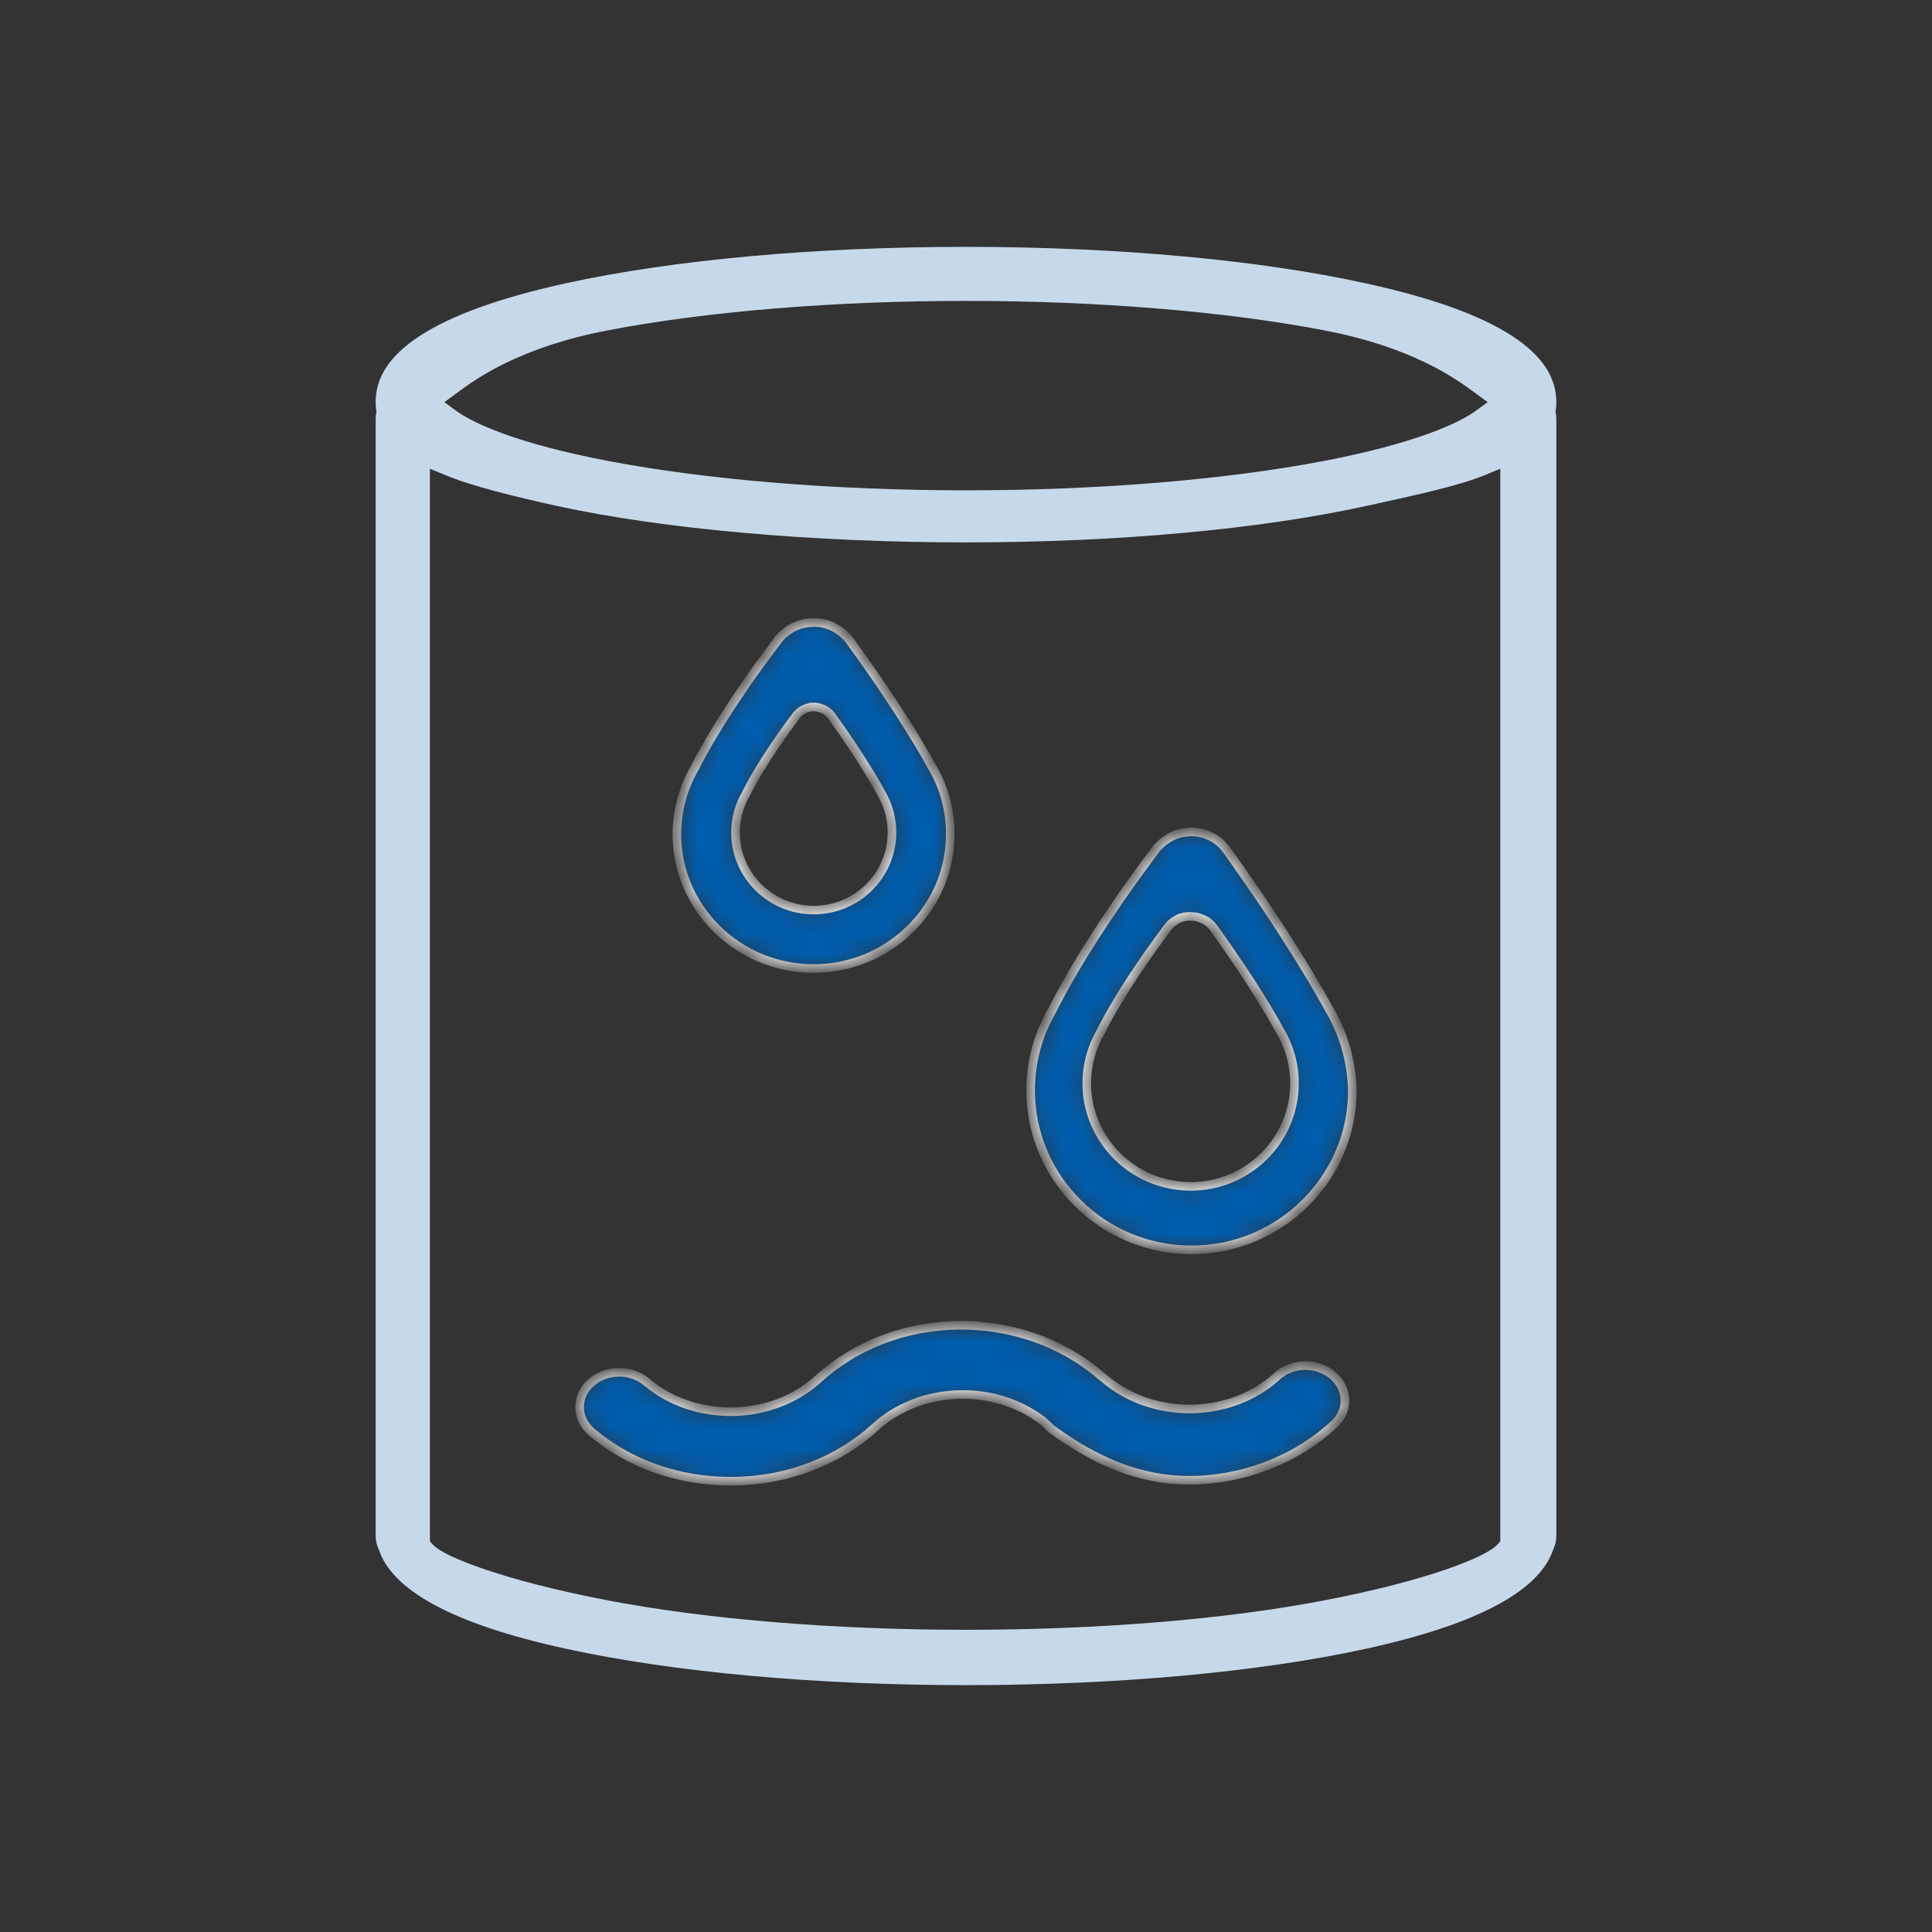 <svg width="90" height="90" viewBox="0 0 90 90" fill="none" xmlns="http://www.w3.org/2000/svg">
<rect x="0" y="0" width="90" height="90" fill="#333333" stroke="none"/>
<g id="Frame">
<path id="Subtract" fill-rule="evenodd" clip-rule="evenodd" d="M45 11.5C52.039 11.5 58.661 12.106 63.648 13.205C66.736 13.88 68.978 14.698 70.437 15.648C71.885 16.591 72.5 17.618 72.5 18.733C72.5 18.868 72.493 18.985 72.476 19.095L72.464 19.17L72.475 19.244C72.49 19.355 72.5 19.427 72.5 19.5V71.533C72.5 71.759 72.454 71.962 72.37 72.146L72.36 72.169L72.352 72.192C72.044 73.096 71.238 73.956 69.787 74.745C68.34 75.532 66.306 76.219 63.648 76.802C58.661 77.894 52.031 78.5 45 78.5C37.969 78.5 31.339 77.894 26.351 76.802C23.693 76.222 21.658 75.536 20.21 74.748C18.758 73.957 17.953 73.097 17.649 72.194L17.64 72.17L17.63 72.146C17.546 71.962 17.5 71.752 17.5 71.533V19.492C17.5 19.426 17.51 19.346 17.525 19.236L17.536 19.162L17.524 19.088C17.507 18.977 17.5 18.861 17.5 18.725C17.5 17.611 18.115 16.585 19.563 15.643C21.022 14.694 23.264 13.876 26.352 13.197C31.339 12.106 37.961 11.5 45 11.5ZM21.251 19.137C22.049 19.719 24.082 20.663 28.325 21.472C32.933 22.353 38.858 22.841 45 22.841C51.143 22.841 57.068 22.353 61.676 21.472C65.917 20.655 67.951 19.719 68.749 19.137L69.301 18.733L68.749 18.329L68.655 18.26C67.85 17.668 65.826 16.178 61.675 15.386C57.067 14.505 51.142 14.017 45 14.017C38.858 14.017 32.933 14.505 28.325 15.386C24.174 16.178 22.15 17.668 21.345 18.26L21.251 18.329L20.699 18.733L21.251 19.137ZM22.646 73.127C23.986 73.578 25.878 74.087 28.325 74.554C32.933 75.435 38.857 75.922 45 75.922C51.142 75.922 57.066 75.442 61.675 74.554C64.122 74.087 65.995 73.578 67.315 73.127C67.974 72.901 68.501 72.688 68.895 72.499C69.267 72.32 69.581 72.136 69.755 71.95L69.889 71.806V21.834L69.197 22.122C68.036 22.606 66.049 23.042 64.202 23.448C64.016 23.488 63.831 23.529 63.648 23.569C58.661 24.661 52.039 25.267 45 25.267C37.959 25.267 30.935 24.66 25.949 23.569C23.98 23.135 22.009 22.657 20.719 22.122L20.028 21.836V71.806L20.162 71.95C20.337 72.138 20.661 72.323 21.038 72.501C21.44 72.689 21.977 72.902 22.646 73.127Z" fill="#C6D9EA"/>
<g id="Vector">
<mask id="path-2-inside-1_2_343" fill="white">
<path d="M59.485 64.114C57.388 66.035 53.942 66.141 51.685 64.409C51.525 64.288 51.365 64.152 51.22 64.031C47.506 60.9 41.689 60.976 38.12 64.235C37.076 65.188 35.665 65.733 34.155 65.763C32.638 65.786 31.212 65.302 30.122 64.379C29.39 63.759 28.216 63.782 27.514 64.424C26.805 65.067 26.836 66.096 27.568 66.716C29.321 68.198 31.609 69 34.033 69H34.224C36.717 68.955 39.043 68.062 40.774 66.482C42.87 64.561 46.317 64.455 48.574 66.187C48.688 66.3 48.833 66.413 48.963 66.557C51.029 68.062 53.065 68.955 55.398 68.955C57.853 68.955 60.308 68.04 62.138 66.361C62.847 65.718 62.817 64.689 62.085 64.069C61.353 63.449 60.187 63.464 59.485 64.114ZM43.381 35.663C43.153 35.239 41.986 33.145 39.599 29.862C39.554 29.802 39.508 29.741 39.455 29.688L39.386 29.62C39.363 29.598 39.34 29.567 39.31 29.544C39.157 29.401 38.982 29.287 38.799 29.197C38.761 29.174 38.715 29.159 38.677 29.144C38.654 29.136 38.639 29.129 38.616 29.121C38.562 29.098 38.509 29.083 38.456 29.068C38.448 29.068 38.433 29.061 38.425 29.061C38.372 29.045 38.319 29.038 38.273 29.03C38.258 29.03 38.25 29.023 38.235 29.023C38.189 29.015 38.143 29.008 38.097 29.008C38.075 29.008 38.059 29 38.036 29H37.831C37.8 29 37.77 29.008 37.739 29.008C37.701 29.008 37.663 29.015 37.625 29.015C37.602 29.015 37.579 29.023 37.556 29.03C37.51 29.038 37.472 29.045 37.426 29.053C37.404 29.061 37.381 29.068 37.358 29.068C37.312 29.076 37.274 29.091 37.236 29.106L37.121 29.151C37.099 29.159 37.076 29.166 37.045 29.181C36.855 29.265 36.679 29.378 36.527 29.514C36.504 29.529 36.489 29.552 36.466 29.567C36.435 29.598 36.405 29.62 36.382 29.65C36.328 29.703 36.283 29.764 36.237 29.824C33.728 33.114 32.623 35.255 32.386 35.731C31.83 36.676 31.532 37.758 31.532 38.862C31.532 42.311 34.392 45.117 37.899 45.117C41.407 45.117 44.266 42.311 44.266 38.862C44.273 37.727 43.968 36.623 43.381 35.663ZM37.907 42.394C35.894 42.394 34.262 40.775 34.262 38.779C34.262 38.136 34.438 37.516 34.758 36.964C34.895 36.684 35.566 35.36 37.099 33.326C37.114 33.303 37.129 33.281 37.152 33.266L37.167 33.25C37.175 33.235 37.19 33.228 37.205 33.212L37.243 33.175C37.251 33.175 37.251 33.167 37.259 33.167C37.282 33.152 37.304 33.129 37.327 33.114C37.335 33.114 37.335 33.107 37.343 33.107L37.411 33.061C37.419 33.054 37.434 33.046 37.442 33.046C37.457 33.039 37.48 33.031 37.495 33.023C37.51 33.016 37.533 33.008 37.548 33.001C37.564 32.993 37.571 32.993 37.587 32.986C37.609 32.978 37.625 32.971 37.648 32.971C37.655 32.971 37.67 32.963 37.678 32.963C37.701 32.955 37.724 32.955 37.747 32.948C37.754 32.948 37.77 32.948 37.777 32.94C37.8 32.94 37.823 32.933 37.838 32.933H37.968C37.983 32.933 37.998 32.933 38.014 32.94C38.029 32.94 38.044 32.94 38.067 32.948C38.082 32.948 38.097 32.955 38.113 32.955C38.128 32.955 38.151 32.963 38.166 32.971C38.181 32.971 38.197 32.978 38.204 32.986C38.219 32.993 38.242 32.993 38.258 33.001C38.273 33.008 38.288 33.016 38.303 33.016C38.319 33.023 38.334 33.031 38.349 33.031C38.372 33.039 38.387 33.054 38.402 33.061C38.41 33.069 38.425 33.069 38.433 33.076L38.502 33.122L38.509 33.129C38.532 33.145 38.555 33.167 38.578 33.182C38.585 33.182 38.585 33.19 38.593 33.19L38.631 33.228C38.646 33.243 38.654 33.25 38.662 33.266C38.669 33.273 38.669 33.281 38.677 33.281C38.692 33.303 38.715 33.318 38.73 33.341C40.187 35.368 40.896 36.661 41.041 36.926C41.376 37.486 41.551 38.121 41.551 38.779C41.551 40.775 39.92 42.394 37.907 42.394ZM61.902 46.992C61.605 46.44 60.141 43.785 57.152 39.611C57.121 39.565 57.083 39.528 57.053 39.482C57.045 39.467 57.037 39.459 57.022 39.444C56.999 39.422 56.976 39.399 56.953 39.369C56.931 39.338 56.9 39.316 56.877 39.293L56.854 39.27L56.717 39.157C56.709 39.149 56.702 39.149 56.694 39.142C56.648 39.104 56.595 39.074 56.549 39.044C56.526 39.028 56.511 39.021 56.488 39.013C56.45 38.99 56.412 38.968 56.374 38.953C56.344 38.938 56.313 38.93 56.283 38.915C56.252 38.9 56.222 38.892 56.191 38.877C56.153 38.862 56.122 38.854 56.084 38.839C56.054 38.832 56.031 38.824 56 38.817C55.962 38.809 55.924 38.801 55.894 38.794C55.863 38.786 55.833 38.779 55.81 38.779C55.779 38.771 55.741 38.771 55.711 38.764C55.68 38.764 55.642 38.756 55.612 38.756H55.413C55.39 38.756 55.368 38.756 55.345 38.764C55.299 38.764 55.261 38.771 55.215 38.779C55.192 38.779 55.177 38.786 55.154 38.786L55.017 38.809C54.994 38.817 54.979 38.817 54.956 38.824C54.91 38.839 54.872 38.847 54.826 38.862C54.803 38.87 54.773 38.885 54.75 38.892C54.712 38.907 54.681 38.922 54.643 38.938C54.605 38.953 54.575 38.975 54.536 38.99C54.514 39.006 54.491 39.013 54.468 39.028C54.414 39.059 54.369 39.089 54.323 39.119C54.315 39.127 54.308 39.127 54.3 39.134C54.254 39.164 54.209 39.202 54.163 39.24C54.155 39.248 54.148 39.255 54.132 39.263C54.102 39.285 54.079 39.316 54.056 39.338C54.033 39.361 54.003 39.384 53.98 39.407C53.972 39.414 53.965 39.429 53.949 39.437C53.911 39.482 53.873 39.52 53.843 39.565C50.686 43.763 49.306 46.47 49.024 47.053C48.36 48.187 48.01 49.473 48.01 50.789C48.01 54.888 51.372 58.223 55.505 58.223C59.638 58.223 63 54.888 63 50.789C62.962 49.458 62.596 48.134 61.902 46.992ZM55.467 55.266C52.798 55.266 50.625 53.11 50.625 50.463C50.625 49.616 50.854 48.777 51.281 48.051C51.464 47.673 52.356 45.926 54.392 43.211C54.414 43.18 54.437 43.158 54.46 43.127C54.468 43.12 54.475 43.112 54.475 43.105L54.521 43.059L54.575 43.006C54.582 42.999 54.59 42.999 54.59 42.991L54.681 42.923C54.689 42.923 54.689 42.916 54.697 42.916C54.727 42.893 54.758 42.878 54.788 42.855L54.834 42.833C54.857 42.817 54.88 42.81 54.903 42.795C54.925 42.787 54.948 42.779 54.971 42.764C54.986 42.757 55.002 42.749 55.017 42.749C55.047 42.742 55.07 42.734 55.101 42.727C55.116 42.727 55.124 42.719 55.139 42.719C55.169 42.712 55.2 42.704 55.23 42.704C55.246 42.704 55.253 42.696 55.269 42.696C55.299 42.689 55.322 42.689 55.352 42.689H55.528C55.551 42.689 55.573 42.696 55.589 42.696C55.612 42.696 55.634 42.704 55.657 42.704C55.673 42.704 55.695 42.712 55.711 42.712C55.734 42.719 55.756 42.719 55.779 42.727C55.795 42.734 55.817 42.734 55.833 42.742L55.901 42.764C55.924 42.772 55.939 42.779 55.962 42.787C55.985 42.795 56 42.802 56.023 42.81C56.046 42.825 56.077 42.833 56.1 42.848C56.115 42.855 56.122 42.863 56.138 42.87C56.168 42.893 56.199 42.908 56.237 42.931C56.244 42.931 56.244 42.938 56.252 42.938C56.282 42.961 56.313 42.984 56.343 43.014L56.359 43.029L56.412 43.082L56.458 43.127C56.465 43.135 56.473 43.143 56.473 43.15C56.496 43.18 56.519 43.203 56.542 43.233C58.478 45.926 59.424 47.642 59.615 47.998C60.065 48.739 60.301 49.594 60.301 50.456C60.308 53.11 58.135 55.266 55.467 55.266Z"/>
</mask>
<path d="M59.485 64.114C57.388 66.035 53.942 66.141 51.685 64.409C51.525 64.288 51.365 64.152 51.22 64.031C47.506 60.9 41.689 60.976 38.12 64.235C37.076 65.188 35.665 65.733 34.155 65.763C32.638 65.786 31.212 65.302 30.122 64.379C29.39 63.759 28.216 63.782 27.514 64.424C26.805 65.067 26.836 66.096 27.568 66.716C29.321 68.198 31.609 69 34.033 69H34.224C36.717 68.955 39.043 68.062 40.774 66.482C42.87 64.561 46.317 64.455 48.574 66.187C48.688 66.3 48.833 66.413 48.963 66.557C51.029 68.062 53.065 68.955 55.398 68.955C57.853 68.955 60.308 68.04 62.138 66.361C62.847 65.718 62.817 64.689 62.085 64.069C61.353 63.449 60.187 63.464 59.485 64.114ZM43.381 35.663C43.153 35.239 41.986 33.145 39.599 29.862C39.554 29.802 39.508 29.741 39.455 29.688L39.386 29.62C39.363 29.598 39.34 29.567 39.31 29.544C39.157 29.401 38.982 29.287 38.799 29.197C38.761 29.174 38.715 29.159 38.677 29.144C38.654 29.136 38.639 29.129 38.616 29.121C38.562 29.098 38.509 29.083 38.456 29.068C38.448 29.068 38.433 29.061 38.425 29.061C38.372 29.045 38.319 29.038 38.273 29.03C38.258 29.03 38.25 29.023 38.235 29.023C38.189 29.015 38.143 29.008 38.097 29.008C38.075 29.008 38.059 29 38.036 29H37.831C37.8 29 37.77 29.008 37.739 29.008C37.701 29.008 37.663 29.015 37.625 29.015C37.602 29.015 37.579 29.023 37.556 29.03C37.51 29.038 37.472 29.045 37.426 29.053C37.404 29.061 37.381 29.068 37.358 29.068C37.312 29.076 37.274 29.091 37.236 29.106L37.121 29.151C37.099 29.159 37.076 29.166 37.045 29.181C36.855 29.265 36.679 29.378 36.527 29.514C36.504 29.529 36.489 29.552 36.466 29.567C36.435 29.598 36.405 29.62 36.382 29.65C36.328 29.703 36.283 29.764 36.237 29.824C33.728 33.114 32.623 35.255 32.386 35.731C31.83 36.676 31.532 37.758 31.532 38.862C31.532 42.311 34.392 45.117 37.899 45.117C41.407 45.117 44.266 42.311 44.266 38.862C44.273 37.727 43.968 36.623 43.381 35.663ZM37.907 42.394C35.894 42.394 34.262 40.775 34.262 38.779C34.262 38.136 34.438 37.516 34.758 36.964C34.895 36.684 35.566 35.36 37.099 33.326C37.114 33.303 37.129 33.281 37.152 33.266L37.167 33.25C37.175 33.235 37.19 33.228 37.205 33.212L37.243 33.175C37.251 33.175 37.251 33.167 37.259 33.167C37.282 33.152 37.304 33.129 37.327 33.114C37.335 33.114 37.335 33.107 37.343 33.107L37.411 33.061C37.419 33.054 37.434 33.046 37.442 33.046C37.457 33.039 37.48 33.031 37.495 33.023C37.51 33.016 37.533 33.008 37.548 33.001C37.564 32.993 37.571 32.993 37.587 32.986C37.609 32.978 37.625 32.971 37.648 32.971C37.655 32.971 37.67 32.963 37.678 32.963C37.701 32.955 37.724 32.955 37.747 32.948C37.754 32.948 37.77 32.948 37.777 32.94C37.8 32.94 37.823 32.933 37.838 32.933H37.968C37.983 32.933 37.998 32.933 38.014 32.94C38.029 32.94 38.044 32.94 38.067 32.948C38.082 32.948 38.097 32.955 38.113 32.955C38.128 32.955 38.151 32.963 38.166 32.971C38.181 32.971 38.197 32.978 38.204 32.986C38.219 32.993 38.242 32.993 38.258 33.001C38.273 33.008 38.288 33.016 38.303 33.016C38.319 33.023 38.334 33.031 38.349 33.031C38.372 33.039 38.387 33.054 38.402 33.061C38.41 33.069 38.425 33.069 38.433 33.076L38.502 33.122L38.509 33.129C38.532 33.145 38.555 33.167 38.578 33.182C38.585 33.182 38.585 33.19 38.593 33.19L38.631 33.228C38.646 33.243 38.654 33.25 38.662 33.266C38.669 33.273 38.669 33.281 38.677 33.281C38.692 33.303 38.715 33.318 38.73 33.341C40.187 35.368 40.896 36.661 41.041 36.926C41.376 37.486 41.551 38.121 41.551 38.779C41.551 40.775 39.92 42.394 37.907 42.394ZM61.902 46.992C61.605 46.44 60.141 43.785 57.152 39.611C57.121 39.565 57.083 39.528 57.053 39.482C57.045 39.467 57.037 39.459 57.022 39.444C56.999 39.422 56.976 39.399 56.953 39.369C56.931 39.338 56.9 39.316 56.877 39.293L56.854 39.27L56.717 39.157C56.709 39.149 56.702 39.149 56.694 39.142C56.648 39.104 56.595 39.074 56.549 39.044C56.526 39.028 56.511 39.021 56.488 39.013C56.45 38.99 56.412 38.968 56.374 38.953C56.344 38.938 56.313 38.93 56.283 38.915C56.252 38.9 56.222 38.892 56.191 38.877C56.153 38.862 56.122 38.854 56.084 38.839C56.054 38.832 56.031 38.824 56 38.817C55.962 38.809 55.924 38.801 55.894 38.794C55.863 38.786 55.833 38.779 55.81 38.779C55.779 38.771 55.741 38.771 55.711 38.764C55.68 38.764 55.642 38.756 55.612 38.756H55.413C55.39 38.756 55.368 38.756 55.345 38.764C55.299 38.764 55.261 38.771 55.215 38.779C55.192 38.779 55.177 38.786 55.154 38.786L55.017 38.809C54.994 38.817 54.979 38.817 54.956 38.824C54.91 38.839 54.872 38.847 54.826 38.862C54.803 38.87 54.773 38.885 54.75 38.892C54.712 38.907 54.681 38.922 54.643 38.938C54.605 38.953 54.575 38.975 54.536 38.99C54.514 39.006 54.491 39.013 54.468 39.028C54.414 39.059 54.369 39.089 54.323 39.119C54.315 39.127 54.308 39.127 54.3 39.134C54.254 39.164 54.209 39.202 54.163 39.24C54.155 39.248 54.148 39.255 54.132 39.263C54.102 39.285 54.079 39.316 54.056 39.338C54.033 39.361 54.003 39.384 53.98 39.407C53.972 39.414 53.965 39.429 53.949 39.437C53.911 39.482 53.873 39.52 53.843 39.565C50.686 43.763 49.306 46.47 49.024 47.053C48.36 48.187 48.01 49.473 48.01 50.789C48.01 54.888 51.372 58.223 55.505 58.223C59.638 58.223 63 54.888 63 50.789C62.962 49.458 62.596 48.134 61.902 46.992ZM55.467 55.266C52.798 55.266 50.625 53.11 50.625 50.463C50.625 49.616 50.854 48.777 51.281 48.051C51.464 47.673 52.356 45.926 54.392 43.211C54.414 43.18 54.437 43.158 54.46 43.127C54.468 43.12 54.475 43.112 54.475 43.105L54.521 43.059L54.575 43.006C54.582 42.999 54.59 42.999 54.59 42.991L54.681 42.923C54.689 42.923 54.689 42.916 54.697 42.916C54.727 42.893 54.758 42.878 54.788 42.855L54.834 42.833C54.857 42.817 54.88 42.81 54.903 42.795C54.925 42.787 54.948 42.779 54.971 42.764C54.986 42.757 55.002 42.749 55.017 42.749C55.047 42.742 55.07 42.734 55.101 42.727C55.116 42.727 55.124 42.719 55.139 42.719C55.169 42.712 55.2 42.704 55.23 42.704C55.246 42.704 55.253 42.696 55.269 42.696C55.299 42.689 55.322 42.689 55.352 42.689H55.528C55.551 42.689 55.573 42.696 55.589 42.696C55.612 42.696 55.634 42.704 55.657 42.704C55.673 42.704 55.695 42.712 55.711 42.712C55.734 42.719 55.756 42.719 55.779 42.727C55.795 42.734 55.817 42.734 55.833 42.742L55.901 42.764C55.924 42.772 55.939 42.779 55.962 42.787C55.985 42.795 56 42.802 56.023 42.81C56.046 42.825 56.077 42.833 56.1 42.848C56.115 42.855 56.122 42.863 56.138 42.87C56.168 42.893 56.199 42.908 56.237 42.931C56.244 42.931 56.244 42.938 56.252 42.938C56.282 42.961 56.313 42.984 56.343 43.014L56.359 43.029L56.412 43.082L56.458 43.127C56.465 43.135 56.473 43.143 56.473 43.15C56.496 43.18 56.519 43.203 56.542 43.233C58.478 45.926 59.424 47.642 59.615 47.998C60.065 48.739 60.301 49.594 60.301 50.456C60.308 53.11 58.135 55.266 55.467 55.266Z" fill="#005CAC" stroke="white" stroke-width="0.4" mask="url(#path-2-inside-1_2_343)"/>
</g>
</g>
</svg>
